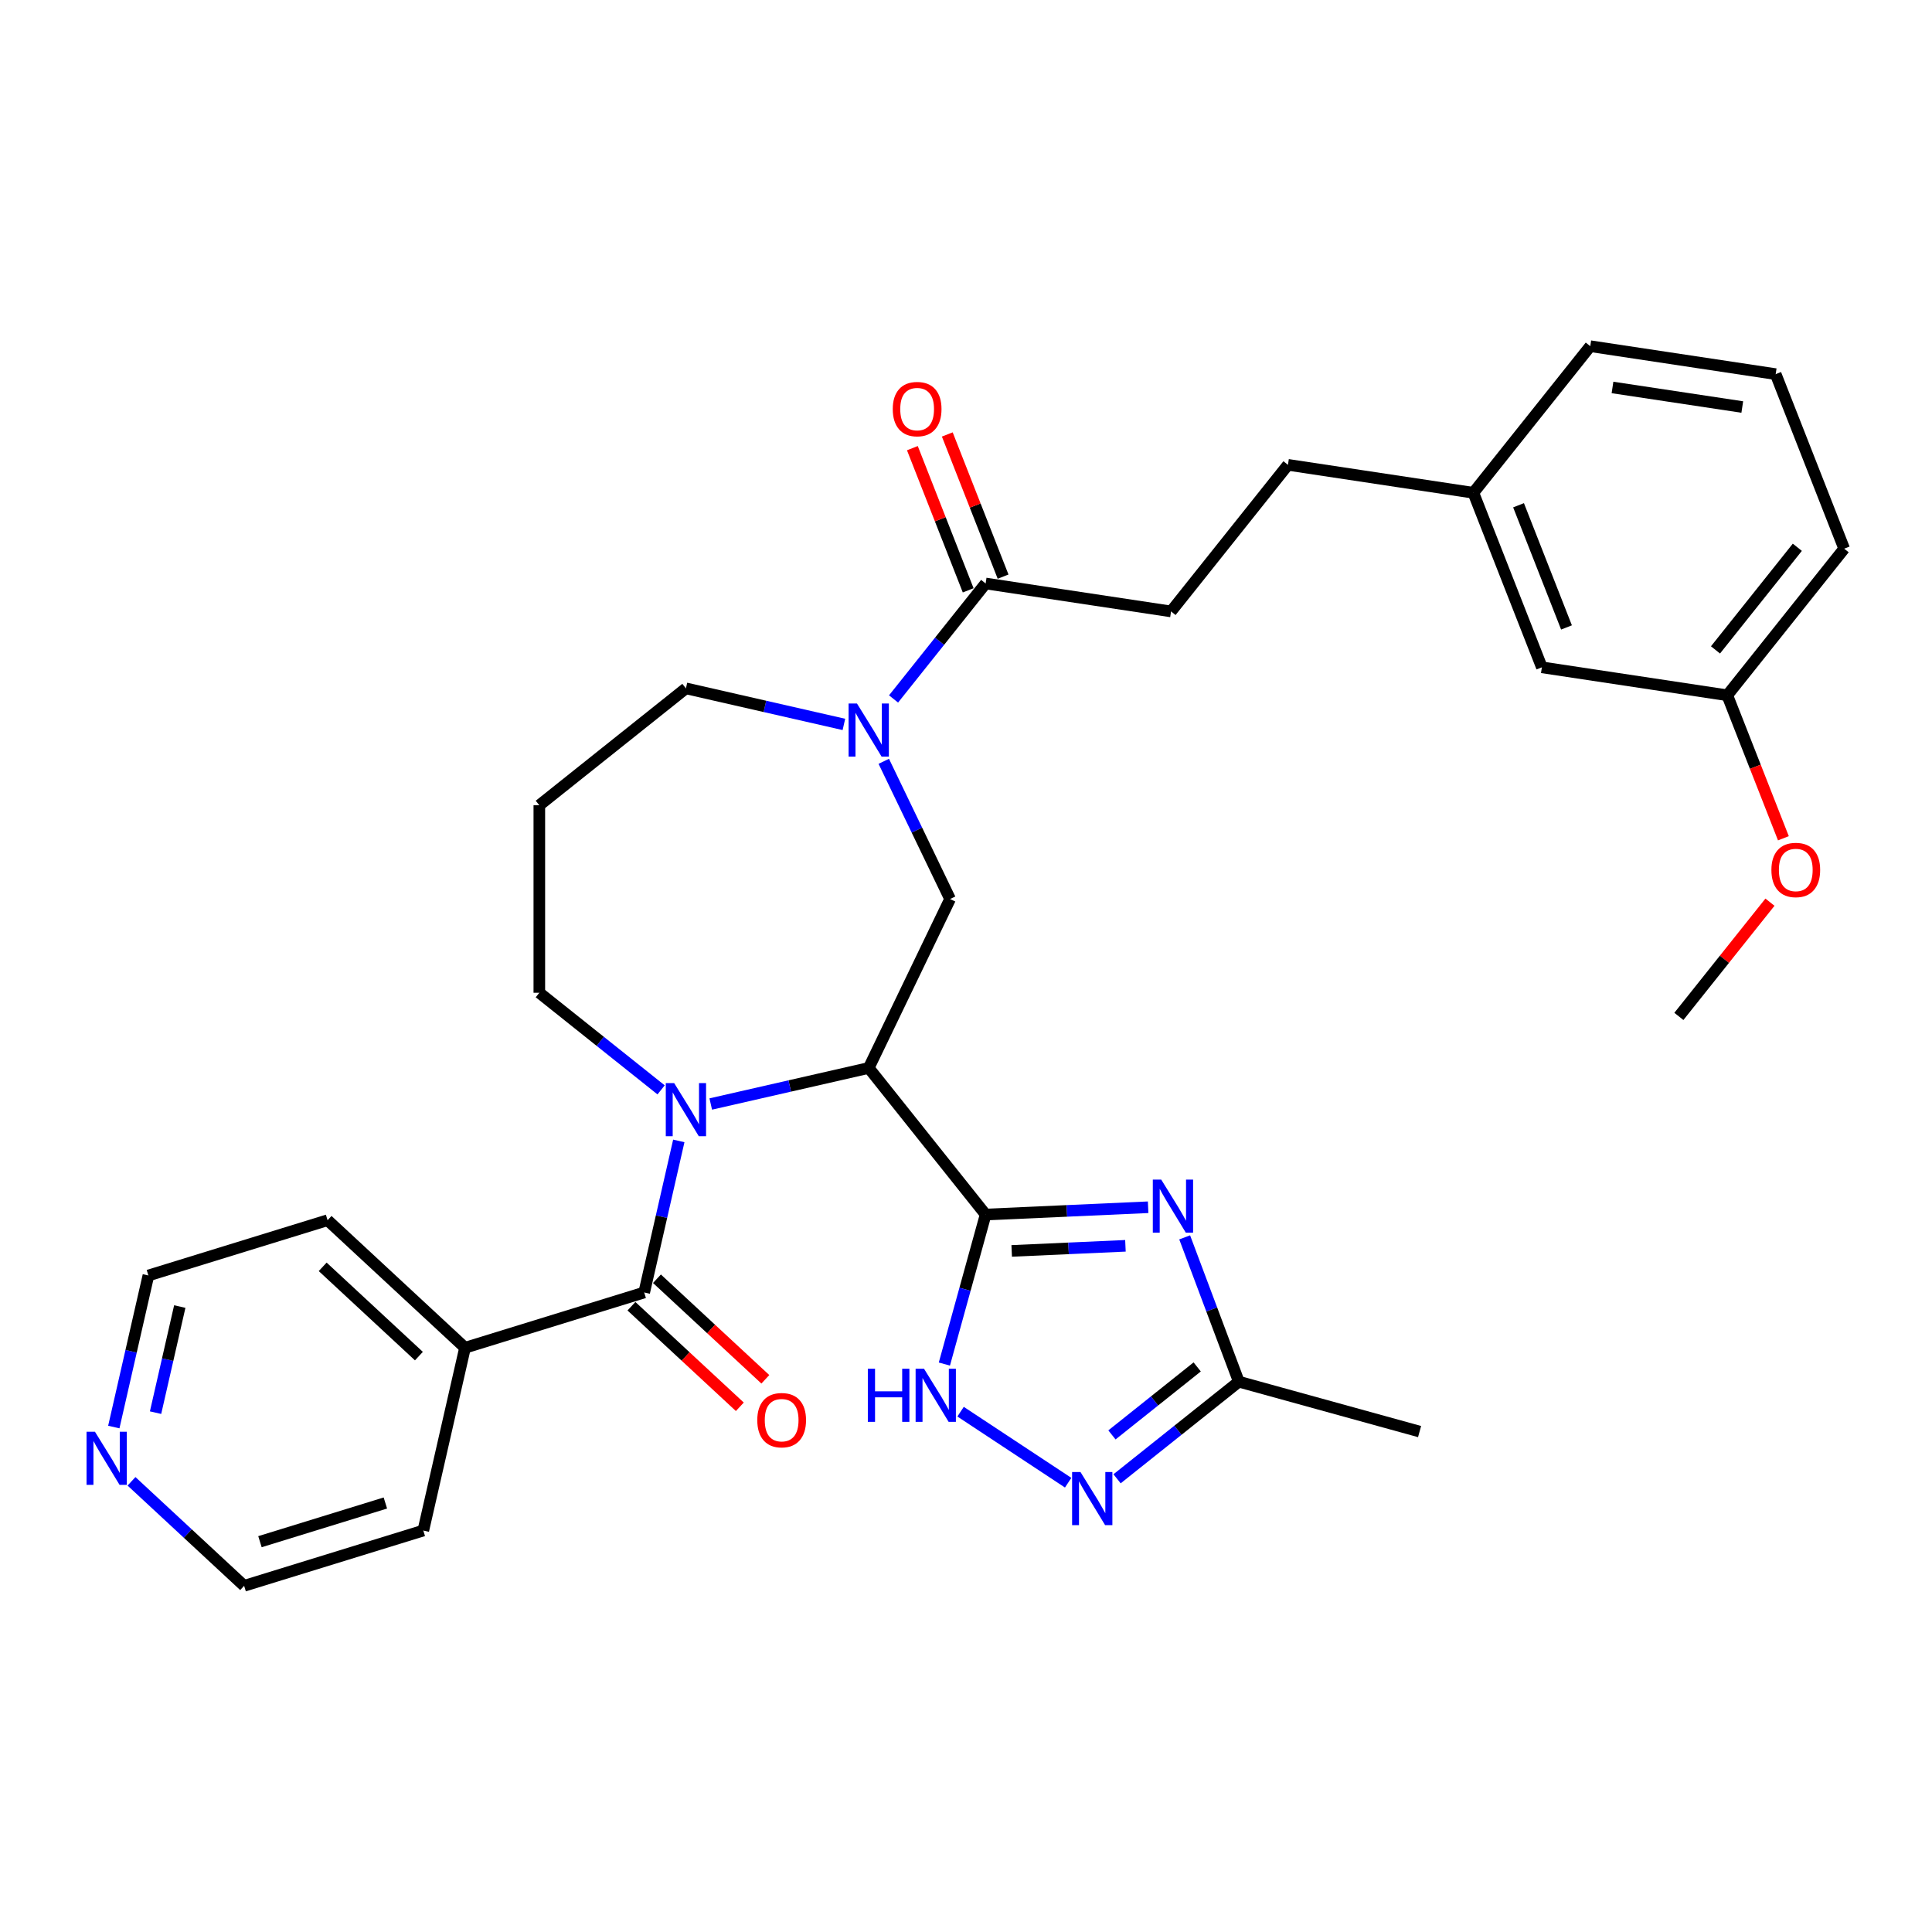 <?xml version='1.0' encoding='iso-8859-1'?>
<svg version='1.1' baseProfile='full'
              xmlns='http://www.w3.org/2000/svg'
                      xmlns:rdkit='http://www.rdkit.org/xml'
                      xmlns:xlink='http://www.w3.org/1999/xlink'
                  xml:space='preserve'
width='1000px' height='1000px' viewBox='0 0 1000 1000'>
<!-- END OF HEADER -->
<rect style='opacity:1.0;fill:#FFFFFF;stroke:none' width='1000' height='1000' x='0' y='0'> </rect>
<path class='bond-0' d='M 510.163,628.648 L 449.652,552.77' style='fill:none;fill-rule:evenodd;stroke:#000000;stroke-width:6px;stroke-linecap:butt;stroke-linejoin:miter;stroke-opacity:1' />
<path class='bond-2' d='M 510.163,628.648 L 552.215,626.76' style='fill:none;fill-rule:evenodd;stroke:#000000;stroke-width:6px;stroke-linecap:butt;stroke-linejoin:miter;stroke-opacity:1' />
<path class='bond-2' d='M 552.215,626.76 L 594.268,624.871' style='fill:none;fill-rule:evenodd;stroke:#0000FF;stroke-width:6px;stroke-linecap:butt;stroke-linejoin:miter;stroke-opacity:1' />
<path class='bond-2' d='M 523.65,647.473 L 553.086,646.151' style='fill:none;fill-rule:evenodd;stroke:#000000;stroke-width:6px;stroke-linecap:butt;stroke-linejoin:miter;stroke-opacity:1' />
<path class='bond-2' d='M 553.086,646.151 L 582.523,644.829' style='fill:none;fill-rule:evenodd;stroke:#0000FF;stroke-width:6px;stroke-linecap:butt;stroke-linejoin:miter;stroke-opacity:1' />
<path class='bond-4' d='M 510.163,628.648 L 499.484,667.341' style='fill:none;fill-rule:evenodd;stroke:#000000;stroke-width:6px;stroke-linecap:butt;stroke-linejoin:miter;stroke-opacity:1' />
<path class='bond-4' d='M 499.484,667.341 L 488.806,706.034' style='fill:none;fill-rule:evenodd;stroke:#0000FF;stroke-width:6px;stroke-linecap:butt;stroke-linejoin:miter;stroke-opacity:1' />
<path class='bond-1' d='M 449.652,552.77 L 408.768,562.102' style='fill:none;fill-rule:evenodd;stroke:#000000;stroke-width:6px;stroke-linecap:butt;stroke-linejoin:miter;stroke-opacity:1' />
<path class='bond-1' d='M 408.768,562.102 L 367.883,571.433' style='fill:none;fill-rule:evenodd;stroke:#0000FF;stroke-width:6px;stroke-linecap:butt;stroke-linejoin:miter;stroke-opacity:1' />
<path class='bond-7' d='M 449.652,552.77 L 491.761,465.329' style='fill:none;fill-rule:evenodd;stroke:#000000;stroke-width:6px;stroke-linecap:butt;stroke-linejoin:miter;stroke-opacity:1' />
<path class='bond-3' d='M 351.343,590.535 L 342.39,629.76' style='fill:none;fill-rule:evenodd;stroke:#0000FF;stroke-width:6px;stroke-linecap:butt;stroke-linejoin:miter;stroke-opacity:1' />
<path class='bond-3' d='M 342.39,629.76 L 333.437,668.985' style='fill:none;fill-rule:evenodd;stroke:#000000;stroke-width:6px;stroke-linecap:butt;stroke-linejoin:miter;stroke-opacity:1' />
<path class='bond-15' d='M 342.184,564.119 L 310.67,538.987' style='fill:none;fill-rule:evenodd;stroke:#0000FF;stroke-width:6px;stroke-linecap:butt;stroke-linejoin:miter;stroke-opacity:1' />
<path class='bond-15' d='M 310.67,538.987 L 279.155,513.855' style='fill:none;fill-rule:evenodd;stroke:#000000;stroke-width:6px;stroke-linecap:butt;stroke-linejoin:miter;stroke-opacity:1' />
<path class='bond-8' d='M 613.185,640.463 L 627.202,677.81' style='fill:none;fill-rule:evenodd;stroke:#0000FF;stroke-width:6px;stroke-linecap:butt;stroke-linejoin:miter;stroke-opacity:1' />
<path class='bond-8' d='M 627.202,677.81 L 641.219,715.157' style='fill:none;fill-rule:evenodd;stroke:#000000;stroke-width:6px;stroke-linecap:butt;stroke-linejoin:miter;stroke-opacity:1' />
<path class='bond-10' d='M 326.836,676.099 L 354.887,702.126' style='fill:none;fill-rule:evenodd;stroke:#000000;stroke-width:6px;stroke-linecap:butt;stroke-linejoin:miter;stroke-opacity:1' />
<path class='bond-10' d='M 354.887,702.126 L 382.937,728.153' style='fill:none;fill-rule:evenodd;stroke:#FF0000;stroke-width:6px;stroke-linecap:butt;stroke-linejoin:miter;stroke-opacity:1' />
<path class='bond-10' d='M 340.039,661.87 L 368.089,687.897' style='fill:none;fill-rule:evenodd;stroke:#000000;stroke-width:6px;stroke-linecap:butt;stroke-linejoin:miter;stroke-opacity:1' />
<path class='bond-10' d='M 368.089,687.897 L 396.14,713.924' style='fill:none;fill-rule:evenodd;stroke:#FF0000;stroke-width:6px;stroke-linecap:butt;stroke-linejoin:miter;stroke-opacity:1' />
<path class='bond-11' d='M 333.437,668.985 L 240.697,697.591' style='fill:none;fill-rule:evenodd;stroke:#000000;stroke-width:6px;stroke-linecap:butt;stroke-linejoin:miter;stroke-opacity:1' />
<path class='bond-6' d='M 497.193,730.685 L 552.876,767.44' style='fill:none;fill-rule:evenodd;stroke:#0000FF;stroke-width:6px;stroke-linecap:butt;stroke-linejoin:miter;stroke-opacity:1' />
<path class='bond-5' d='M 457.439,394.057 L 474.6,429.693' style='fill:none;fill-rule:evenodd;stroke:#0000FF;stroke-width:6px;stroke-linecap:butt;stroke-linejoin:miter;stroke-opacity:1' />
<path class='bond-5' d='M 474.6,429.693 L 491.761,465.329' style='fill:none;fill-rule:evenodd;stroke:#000000;stroke-width:6px;stroke-linecap:butt;stroke-linejoin:miter;stroke-opacity:1' />
<path class='bond-9' d='M 462.502,361.776 L 486.332,331.893' style='fill:none;fill-rule:evenodd;stroke:#0000FF;stroke-width:6px;stroke-linecap:butt;stroke-linejoin:miter;stroke-opacity:1' />
<path class='bond-9' d='M 486.332,331.893 L 510.163,302.01' style='fill:none;fill-rule:evenodd;stroke:#000000;stroke-width:6px;stroke-linecap:butt;stroke-linejoin:miter;stroke-opacity:1' />
<path class='bond-17' d='M 436.802,374.956 L 395.918,365.624' style='fill:none;fill-rule:evenodd;stroke:#0000FF;stroke-width:6px;stroke-linecap:butt;stroke-linejoin:miter;stroke-opacity:1' />
<path class='bond-17' d='M 395.918,365.624 L 355.034,356.293' style='fill:none;fill-rule:evenodd;stroke:#000000;stroke-width:6px;stroke-linecap:butt;stroke-linejoin:miter;stroke-opacity:1' />
<path class='bond-32' d='M 578.19,765.421 L 609.704,740.289' style='fill:none;fill-rule:evenodd;stroke:#0000FF;stroke-width:6px;stroke-linecap:butt;stroke-linejoin:miter;stroke-opacity:1' />
<path class='bond-32' d='M 609.704,740.289 L 641.219,715.157' style='fill:none;fill-rule:evenodd;stroke:#000000;stroke-width:6px;stroke-linecap:butt;stroke-linejoin:miter;stroke-opacity:1' />
<path class='bond-32' d='M 575.542,742.706 L 597.602,725.114' style='fill:none;fill-rule:evenodd;stroke:#0000FF;stroke-width:6px;stroke-linecap:butt;stroke-linejoin:miter;stroke-opacity:1' />
<path class='bond-32' d='M 597.602,725.114 L 619.662,707.521' style='fill:none;fill-rule:evenodd;stroke:#000000;stroke-width:6px;stroke-linecap:butt;stroke-linejoin:miter;stroke-opacity:1' />
<path class='bond-23' d='M 641.219,715.157 L 734.773,740.977' style='fill:none;fill-rule:evenodd;stroke:#000000;stroke-width:6px;stroke-linecap:butt;stroke-linejoin:miter;stroke-opacity:1' />
<path class='bond-12' d='M 519.197,298.465 L 504.756,261.669' style='fill:none;fill-rule:evenodd;stroke:#000000;stroke-width:6px;stroke-linecap:butt;stroke-linejoin:miter;stroke-opacity:1' />
<path class='bond-12' d='M 504.756,261.669 L 490.315,224.873' style='fill:none;fill-rule:evenodd;stroke:#FF0000;stroke-width:6px;stroke-linecap:butt;stroke-linejoin:miter;stroke-opacity:1' />
<path class='bond-12' d='M 501.129,305.556 L 486.687,268.76' style='fill:none;fill-rule:evenodd;stroke:#000000;stroke-width:6px;stroke-linecap:butt;stroke-linejoin:miter;stroke-opacity:1' />
<path class='bond-12' d='M 486.687,268.76 L 472.246,231.964' style='fill:none;fill-rule:evenodd;stroke:#FF0000;stroke-width:6px;stroke-linecap:butt;stroke-linejoin:miter;stroke-opacity:1' />
<path class='bond-13' d='M 510.163,302.01 L 606.131,316.475' style='fill:none;fill-rule:evenodd;stroke:#000000;stroke-width:6px;stroke-linecap:butt;stroke-linejoin:miter;stroke-opacity:1' />
<path class='bond-27' d='M 240.697,697.591 L 219.101,792.21' style='fill:none;fill-rule:evenodd;stroke:#000000;stroke-width:6px;stroke-linecap:butt;stroke-linejoin:miter;stroke-opacity:1' />
<path class='bond-28' d='M 240.697,697.591 L 169.553,631.579' style='fill:none;fill-rule:evenodd;stroke:#000000;stroke-width:6px;stroke-linecap:butt;stroke-linejoin:miter;stroke-opacity:1' />
<path class='bond-28' d='M 216.823,701.918 L 167.022,655.71' style='fill:none;fill-rule:evenodd;stroke:#000000;stroke-width:6px;stroke-linecap:butt;stroke-linejoin:miter;stroke-opacity:1' />
<path class='bond-19' d='M 606.131,316.475 L 666.642,240.597' style='fill:none;fill-rule:evenodd;stroke:#000000;stroke-width:6px;stroke-linecap:butt;stroke-linejoin:miter;stroke-opacity:1' />
<path class='bond-14' d='M 58.907,738.636 L 67.86,699.411' style='fill:none;fill-rule:evenodd;stroke:#0000FF;stroke-width:6px;stroke-linecap:butt;stroke-linejoin:miter;stroke-opacity:1' />
<path class='bond-14' d='M 67.86,699.411 L 76.813,660.186' style='fill:none;fill-rule:evenodd;stroke:#000000;stroke-width:6px;stroke-linecap:butt;stroke-linejoin:miter;stroke-opacity:1' />
<path class='bond-14' d='M 80.517,731.187 L 86.784,703.73' style='fill:none;fill-rule:evenodd;stroke:#0000FF;stroke-width:6px;stroke-linecap:butt;stroke-linejoin:miter;stroke-opacity:1' />
<path class='bond-14' d='M 86.784,703.73 L 93.051,676.272' style='fill:none;fill-rule:evenodd;stroke:#000000;stroke-width:6px;stroke-linecap:butt;stroke-linejoin:miter;stroke-opacity:1' />
<path class='bond-34' d='M 68.067,766.727 L 97.214,793.772' style='fill:none;fill-rule:evenodd;stroke:#0000FF;stroke-width:6px;stroke-linecap:butt;stroke-linejoin:miter;stroke-opacity:1' />
<path class='bond-34' d='M 97.214,793.772 L 126.361,820.816' style='fill:none;fill-rule:evenodd;stroke:#000000;stroke-width:6px;stroke-linecap:butt;stroke-linejoin:miter;stroke-opacity:1' />
<path class='bond-16' d='M 279.155,513.855 L 279.155,416.803' style='fill:none;fill-rule:evenodd;stroke:#000000;stroke-width:6px;stroke-linecap:butt;stroke-linejoin:miter;stroke-opacity:1' />
<path class='bond-33' d='M 279.155,416.803 L 355.034,356.293' style='fill:none;fill-rule:evenodd;stroke:#000000;stroke-width:6px;stroke-linecap:butt;stroke-linejoin:miter;stroke-opacity:1' />
<path class='bond-18' d='M 798.067,345.405 L 762.61,255.062' style='fill:none;fill-rule:evenodd;stroke:#000000;stroke-width:6px;stroke-linecap:butt;stroke-linejoin:miter;stroke-opacity:1' />
<path class='bond-18' d='M 810.817,324.762 L 785.997,261.522' style='fill:none;fill-rule:evenodd;stroke:#000000;stroke-width:6px;stroke-linecap:butt;stroke-linejoin:miter;stroke-opacity:1' />
<path class='bond-21' d='M 798.067,345.405 L 894.035,359.87' style='fill:none;fill-rule:evenodd;stroke:#000000;stroke-width:6px;stroke-linecap:butt;stroke-linejoin:miter;stroke-opacity:1' />
<path class='bond-20' d='M 666.642,240.597 L 762.61,255.062' style='fill:none;fill-rule:evenodd;stroke:#000000;stroke-width:6px;stroke-linecap:butt;stroke-linejoin:miter;stroke-opacity:1' />
<path class='bond-29' d='M 762.61,255.062 L 823.121,179.184' style='fill:none;fill-rule:evenodd;stroke:#000000;stroke-width:6px;stroke-linecap:butt;stroke-linejoin:miter;stroke-opacity:1' />
<path class='bond-22' d='M 894.035,359.87 L 908.56,396.879' style='fill:none;fill-rule:evenodd;stroke:#000000;stroke-width:6px;stroke-linecap:butt;stroke-linejoin:miter;stroke-opacity:1' />
<path class='bond-22' d='M 908.56,396.879 L 923.085,433.889' style='fill:none;fill-rule:evenodd;stroke:#FF0000;stroke-width:6px;stroke-linecap:butt;stroke-linejoin:miter;stroke-opacity:1' />
<path class='bond-35' d='M 894.035,359.87 L 954.545,283.991' style='fill:none;fill-rule:evenodd;stroke:#000000;stroke-width:6px;stroke-linecap:butt;stroke-linejoin:miter;stroke-opacity:1' />
<path class='bond-35' d='M 887.936,336.386 L 930.293,283.271' style='fill:none;fill-rule:evenodd;stroke:#000000;stroke-width:6px;stroke-linecap:butt;stroke-linejoin:miter;stroke-opacity:1' />
<path class='bond-31' d='M 916.133,466.964 L 892.557,496.527' style='fill:none;fill-rule:evenodd;stroke:#FF0000;stroke-width:6px;stroke-linecap:butt;stroke-linejoin:miter;stroke-opacity:1' />
<path class='bond-31' d='M 892.557,496.527 L 868.981,526.091' style='fill:none;fill-rule:evenodd;stroke:#000000;stroke-width:6px;stroke-linecap:butt;stroke-linejoin:miter;stroke-opacity:1' />
<path class='bond-24' d='M 919.088,193.648 L 823.121,179.184' style='fill:none;fill-rule:evenodd;stroke:#000000;stroke-width:6px;stroke-linecap:butt;stroke-linejoin:miter;stroke-opacity:1' />
<path class='bond-24' d='M 901.8,210.672 L 834.623,200.547' style='fill:none;fill-rule:evenodd;stroke:#000000;stroke-width:6px;stroke-linecap:butt;stroke-linejoin:miter;stroke-opacity:1' />
<path class='bond-30' d='M 919.088,193.648 L 954.545,283.991' style='fill:none;fill-rule:evenodd;stroke:#000000;stroke-width:6px;stroke-linecap:butt;stroke-linejoin:miter;stroke-opacity:1' />
<path class='bond-25' d='M 126.361,820.816 L 219.101,792.21' style='fill:none;fill-rule:evenodd;stroke:#000000;stroke-width:6px;stroke-linecap:butt;stroke-linejoin:miter;stroke-opacity:1' />
<path class='bond-25' d='M 134.551,797.977 L 199.469,777.953' style='fill:none;fill-rule:evenodd;stroke:#000000;stroke-width:6px;stroke-linecap:butt;stroke-linejoin:miter;stroke-opacity:1' />
<path class='bond-26' d='M 76.813,660.186 L 169.553,631.579' style='fill:none;fill-rule:evenodd;stroke:#000000;stroke-width:6px;stroke-linecap:butt;stroke-linejoin:miter;stroke-opacity:1' />
<path  class='atom-2' d='M 348.958 560.624
L 357.965 575.181
Q 358.857 576.618, 360.294 579.219
Q 361.73 581.82, 361.808 581.975
L 361.808 560.624
L 365.457 560.624
L 365.457 588.109
L 361.691 588.109
L 352.025 572.192
Q 350.899 570.329, 349.696 568.194
Q 348.531 566.058, 348.182 565.399
L 348.182 588.109
L 344.61 588.109
L 344.61 560.624
L 348.958 560.624
' fill='#0000FF'/>
<path  class='atom-3' d='M 601.042 610.552
L 610.048 625.109
Q 610.941 626.546, 612.377 629.147
Q 613.814 631.748, 613.891 631.903
L 613.891 610.552
L 617.541 610.552
L 617.541 638.037
L 613.775 638.037
L 604.109 622.12
Q 602.983 620.257, 601.779 618.122
Q 600.615 615.986, 600.265 615.326
L 600.265 638.037
L 596.694 638.037
L 596.694 610.552
L 601.042 610.552
' fill='#0000FF'/>
<path  class='atom-5' d='M 449.191 708.46
L 452.918 708.46
L 452.918 720.145
L 466.971 720.145
L 466.971 708.46
L 470.698 708.46
L 470.698 735.945
L 466.971 735.945
L 466.971 723.251
L 452.918 723.251
L 452.918 735.945
L 449.191 735.945
L 449.191 708.46
' fill='#0000FF'/>
<path  class='atom-5' d='M 478.268 708.46
L 487.275 723.018
Q 488.167 724.454, 489.604 727.055
Q 491.04 729.656, 491.118 729.812
L 491.118 708.46
L 494.767 708.46
L 494.767 735.945
L 491.001 735.945
L 481.335 720.029
Q 480.209 718.165, 479.006 716.03
Q 477.841 713.895, 477.492 713.235
L 477.492 735.945
L 473.92 735.945
L 473.92 708.46
L 478.268 708.46
' fill='#0000FF'/>
<path  class='atom-6' d='M 443.577 364.146
L 452.583 378.704
Q 453.476 380.14, 454.912 382.741
Q 456.349 385.342, 456.426 385.497
L 456.426 364.146
L 460.076 364.146
L 460.076 391.631
L 456.31 391.631
L 446.644 375.715
Q 445.518 373.851, 444.314 371.716
Q 443.15 369.581, 442.8 368.921
L 442.8 391.631
L 439.229 391.631
L 439.229 364.146
L 443.577 364.146
' fill='#0000FF'/>
<path  class='atom-7' d='M 559.265 761.926
L 568.272 776.484
Q 569.164 777.92, 570.601 780.521
Q 572.037 783.122, 572.115 783.277
L 572.115 761.926
L 575.764 761.926
L 575.764 789.411
L 571.998 789.411
L 562.332 773.494
Q 561.206 771.631, 560.003 769.496
Q 558.838 767.361, 558.489 766.701
L 558.489 789.411
L 554.917 789.411
L 554.917 761.926
L 559.265 761.926
' fill='#0000FF'/>
<path  class='atom-11' d='M 391.965 735.074
Q 391.965 728.475, 395.226 724.787
Q 398.487 721.099, 404.582 721.099
Q 410.676 721.099, 413.937 724.787
Q 417.198 728.475, 417.198 735.074
Q 417.198 741.752, 413.899 745.556
Q 410.599 749.322, 404.582 749.322
Q 398.526 749.322, 395.226 745.556
Q 391.965 741.79, 391.965 735.074
M 404.582 746.216
Q 408.774 746.216, 411.026 743.421
Q 413.316 740.587, 413.316 735.074
Q 413.316 729.678, 411.026 726.961
Q 408.774 724.205, 404.582 724.205
Q 400.389 724.205, 398.098 726.922
Q 395.847 729.639, 395.847 735.074
Q 395.847 740.626, 398.098 743.421
Q 400.389 746.216, 404.582 746.216
' fill='#FF0000'/>
<path  class='atom-13' d='M 462.089 211.745
Q 462.089 205.145, 465.35 201.457
Q 468.611 197.769, 474.706 197.769
Q 480.801 197.769, 484.062 201.457
Q 487.323 205.145, 487.323 211.745
Q 487.323 218.422, 484.023 222.227
Q 480.723 225.992, 474.706 225.992
Q 468.65 225.992, 465.35 222.227
Q 462.089 218.461, 462.089 211.745
M 474.706 222.887
Q 478.899 222.887, 481.15 220.091
Q 483.441 217.258, 483.441 211.745
Q 483.441 206.349, 481.15 203.631
Q 478.899 200.875, 474.706 200.875
Q 470.513 200.875, 468.223 203.593
Q 465.971 206.31, 465.971 211.745
Q 465.971 217.296, 468.223 220.091
Q 470.513 222.887, 474.706 222.887
' fill='#FF0000'/>
<path  class='atom-15' d='M 49.142 741.062
L 58.148 755.62
Q 59.041 757.056, 60.477 759.657
Q 61.914 762.258, 61.991 762.413
L 61.991 741.062
L 65.64 741.062
L 65.64 768.547
L 61.875 768.547
L 52.209 752.63
Q 51.083 750.767, 49.879 748.632
Q 48.715 746.497, 48.365 745.837
L 48.365 768.547
L 44.794 768.547
L 44.794 741.062
L 49.142 741.062
' fill='#0000FF'/>
<path  class='atom-23' d='M 916.875 450.29
Q 916.875 443.691, 920.136 440.003
Q 923.397 436.315, 929.492 436.315
Q 935.586 436.315, 938.847 440.003
Q 942.108 443.691, 942.108 450.29
Q 942.108 456.968, 938.809 460.772
Q 935.509 464.538, 929.492 464.538
Q 923.436 464.538, 920.136 460.772
Q 916.875 457.006, 916.875 450.29
M 929.492 461.432
Q 933.684 461.432, 935.936 458.637
Q 938.226 455.803, 938.226 450.29
Q 938.226 444.894, 935.936 442.177
Q 933.684 439.421, 929.492 439.421
Q 925.299 439.421, 923.009 442.138
Q 920.757 444.855, 920.757 450.29
Q 920.757 455.842, 923.009 458.637
Q 925.299 461.432, 929.492 461.432
' fill='#FF0000'/>
</svg>
